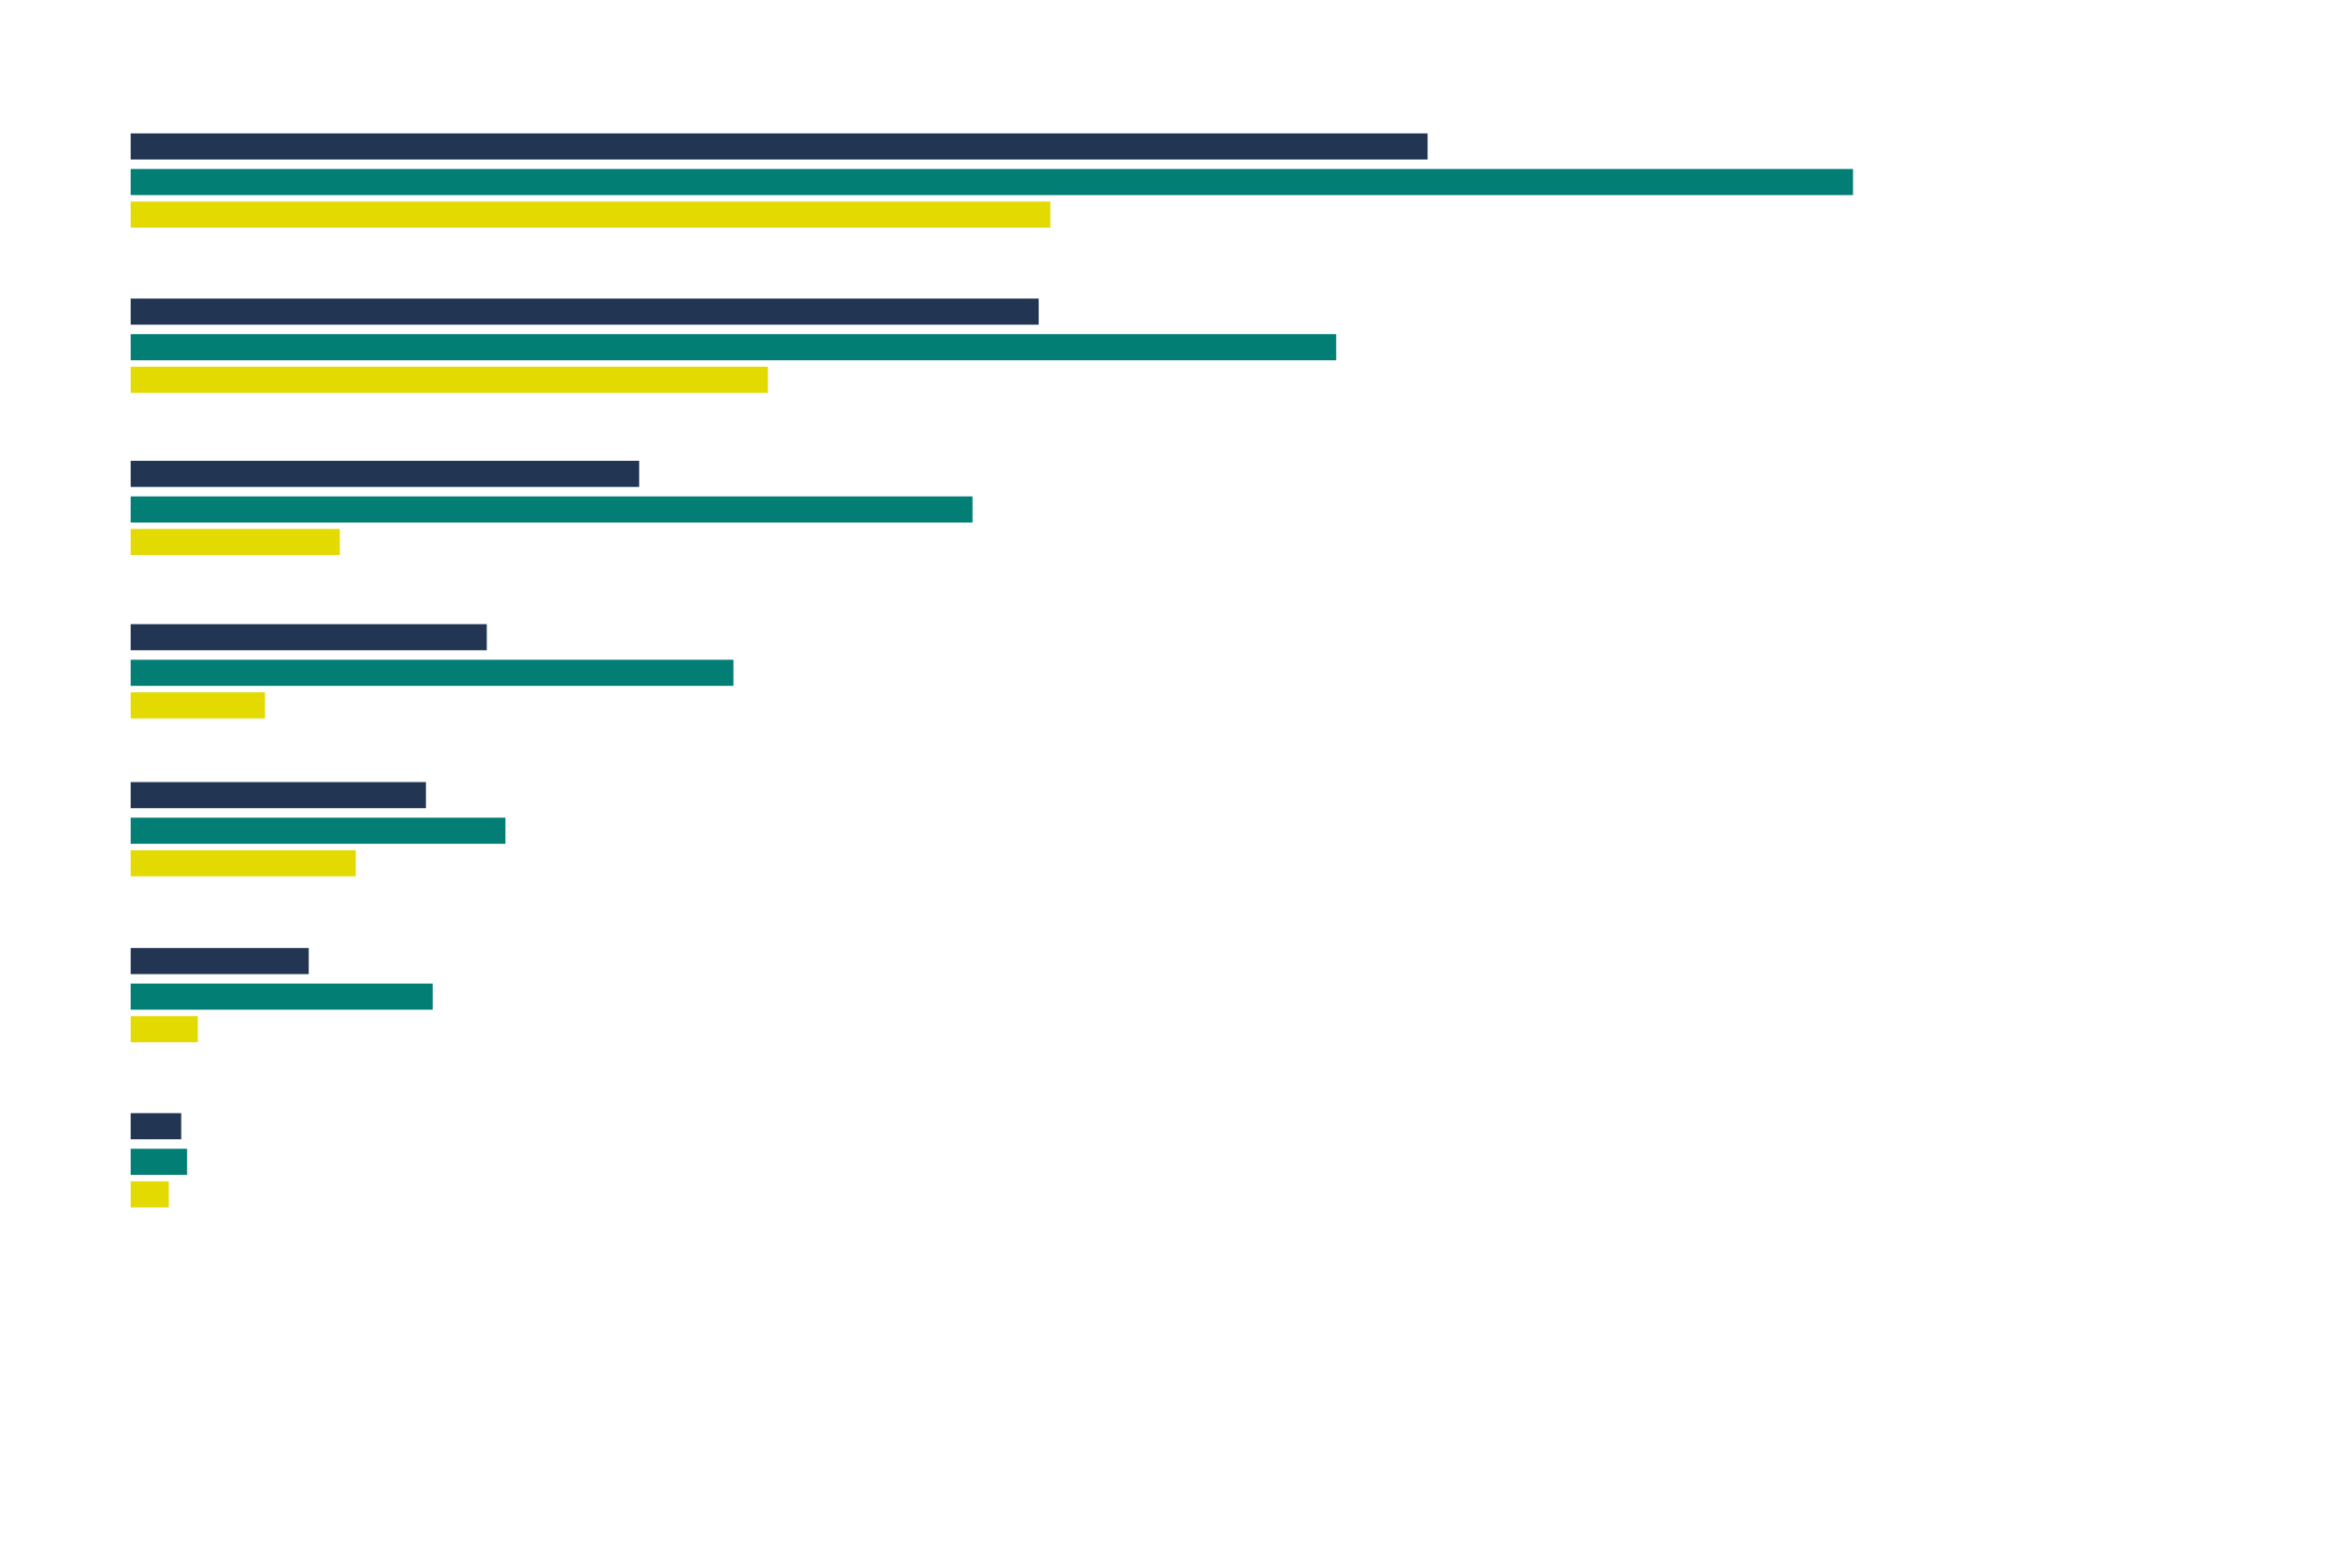 <?xml version="1.0" encoding="UTF-8"?>
<svg xmlns="http://www.w3.org/2000/svg" width="270" height="180" version="1.1" viewBox="0 0 270 180">
  <!-- Generator: Adobe Illustrator 28.6.0, SVG Export Plug-In . SVG Version: 1.2.0 Build 709)  -->
  <g>
    <g id="graphiques">
      <rect x="87.941" y="-57.625" width="3" height="148.88" transform="translate(106.256 -72.626) rotate(90)" fill="#223654"/>
      <rect x="112.36" y="-77.958" width="3" height="197.72" transform="translate(134.762 -92.959) rotate(90)" fill="#037e75"/>
      <rect x="66.29" y="-28.15" width="3" height="105.58" transform="translate(92.43 -43.151) rotate(90)" fill="#e3da01"/>
      <rect x="65.619" y="-16.339" width="3" height="104.237" transform="translate(102.899 -31.339) rotate(90)" fill="#223654"/>
      <rect x="82.696" y="-29.329" width="3" height="138.391" transform="translate(124.063 -44.33) rotate(90)" fill="#037e75"/>
      <rect x="50.074" y="7.031" width="3" height="73.147" transform="translate(95.179 -7.969) rotate(90)" fill="#e3da01"/>
      <rect x="42.689" y="25.221" width="3" height="58.377" transform="translate(98.598 10.22) rotate(90)" fill="#223654"/>
      <rect x="61.822" y="10.175" width="3" height="96.643" transform="translate(121.818 -4.826) rotate(90)" fill="#037e75"/>
      <rect x="25.507" y="50.228" width="3" height="24.013" transform="translate(89.242 35.227) rotate(90)" fill="#e3da01"/>
      <rect x="33.941" y="52.724" width="3" height="40.881" transform="translate(108.605 37.724) rotate(90)" fill="#223654"/>
      <rect x="48.098" y="42.653" width="3" height="69.196" transform="translate(126.849 27.653) rotate(90)" fill="#037e75"/>
      <rect x="21.21" y="73.28" width="3" height="15.418" transform="translate(103.699 58.28) rotate(90)" fill="#e3da01"/>
      <rect x="30.448" y="74.35" width="3" height="33.895" transform="translate(123.245 59.35) rotate(90)" fill="#223654"/>
      <rect x="35.011" y="73.874" width="3" height="43.02" transform="translate(131.895 58.873) rotate(90)" fill="#037e75"/>
      <rect x="26.42" y="86.203" width="3" height="25.839" transform="translate(127.042 71.202) rotate(90)" fill="#e3da01"/>
      <rect x="23.721" y="100.126" width="3" height="20.44" transform="translate(135.567 85.126) rotate(90)" fill="#223654"/>
      <rect x="30.836" y="97.098" width="3" height="34.671" transform="translate(146.769 82.097) rotate(90)" fill="#037e75"/>
      <rect x="17.355" y="114.317" width="3" height="7.709" transform="translate(137.026 99.316) rotate(90)" fill="#e3da01"/>
      <rect x="16.402" y="126.41" width="3" height="5.804" transform="translate(147.214 111.409) rotate(90)" fill="#223654"/>
      <rect x="16.738" y="130.16" width="3" height="6.475" transform="translate(151.636 115.16) rotate(90)" fill="#037e75"/>
      <rect x="15.689" y="134.948" width="3" height="4.377" transform="translate(154.325 119.947) rotate(90)" fill="#e3da01"/>
    </g>
  </g>
</svg>